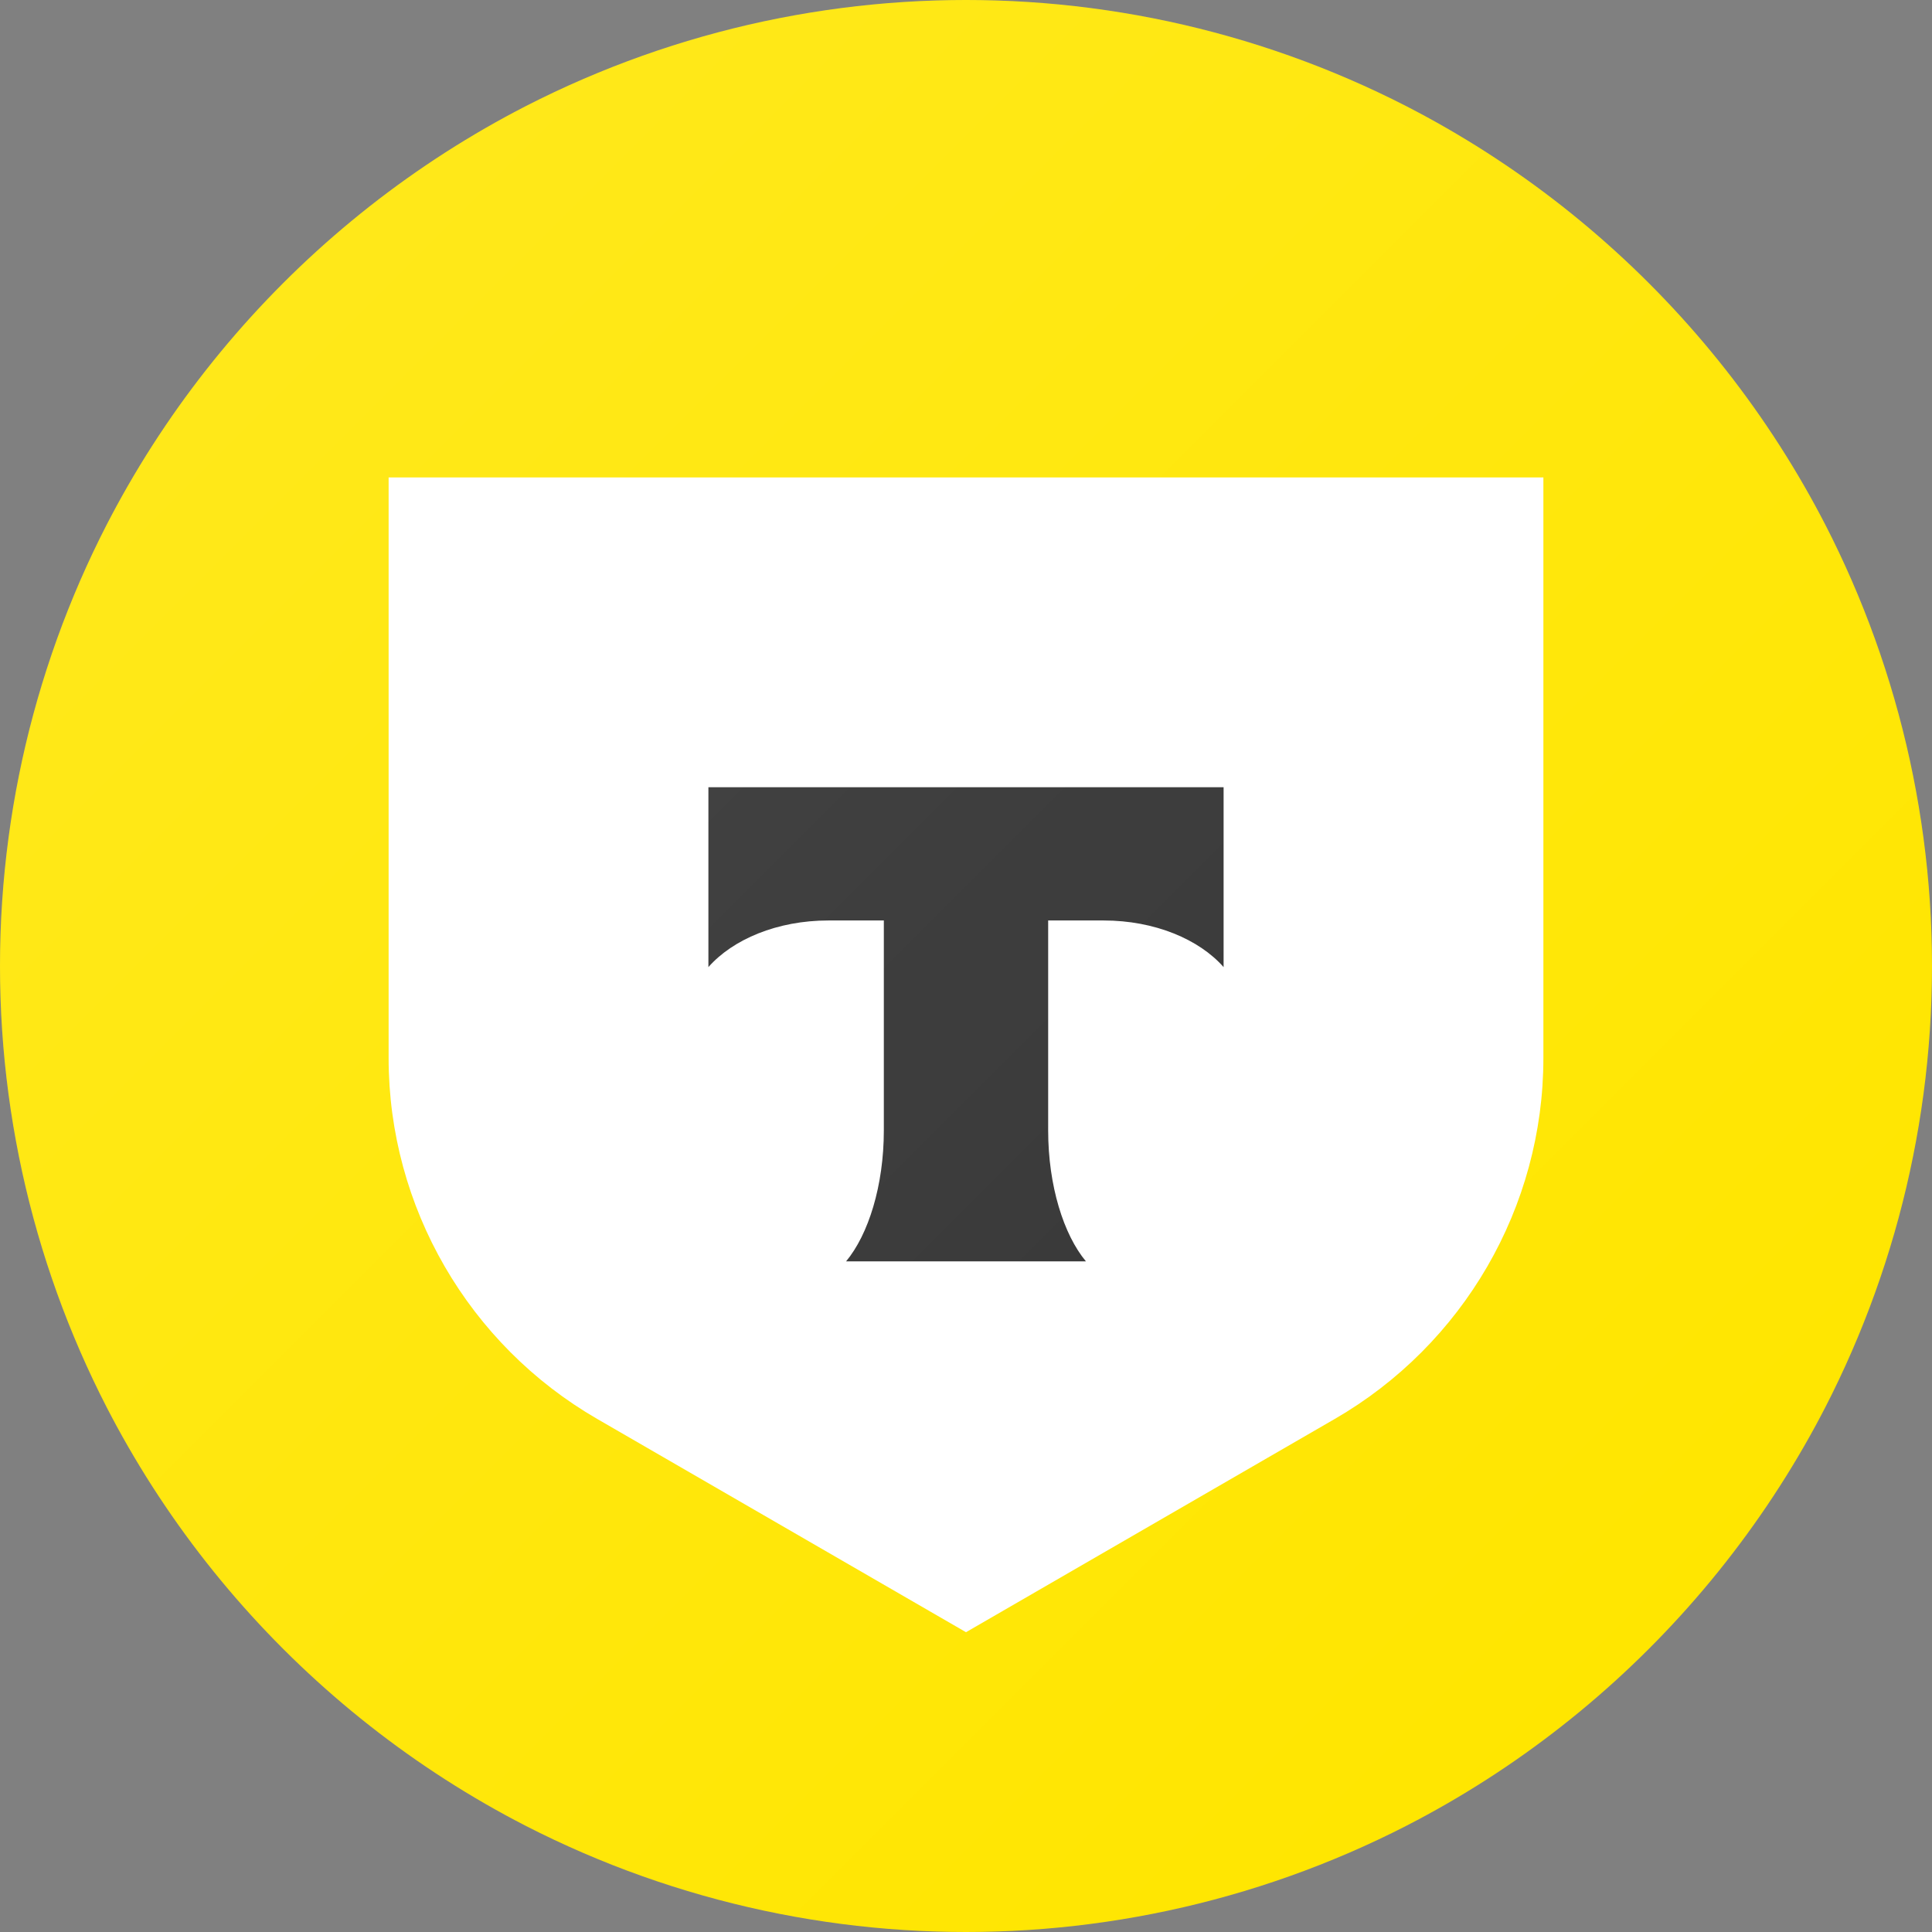 <?xml version="1.0" encoding="utf-8"?>
<!-- Generator: Adobe Illustrator 27.4.0, SVG Export Plug-In . SVG Version: 6.00 Build 0)  -->
<svg version="1.1" id="Слой_1" xmlns="http://www.w3.org/2000/svg" xmlns:xlink="http://www.w3.org/1999/xlink" x="0px" y="0px"
	 viewBox="0 0 174 174" style="enable-background:new 0 0 174 174;" xml:space="preserve">
<rect x="0" y="0" width="174" height="174" fill="#808080" stroke="none"/>
<style type="text/css">
	.st0{clip-path:url(#SVGID_00000044152219337493962910000002283399775006897813_);}
	.st1{fill:#FFE600;}
	.st2{fill:#FFFFFF;}
	.st3{fill-rule:evenodd;clip-rule:evenodd;fill:#333333;}
	.st4{fill:url(#SVGID_00000015341977575386738480000014474342921922615194_);}
</style>
<g>
	<defs>
		<path id="SVGID_1_" d="M87,0L87,0c48,0,87,39,87,87l0,0c0,48-39,87-87,87l0,0c-48,0-87-39-87-87l0,0C0,39,39,0,87,0z"/>
	</defs>
	<clipPath id="SVGID_00000169534696463856550520000001365647913109771656_">
		<use xlink:href="#SVGID_1_"  style="overflow:visible;"/>
	</clipPath>
	<g style="clip-path:url(#SVGID_00000169534696463856550520000001365647913109771656_);">
		<circle class="st1" cx="87" cy="87" r="87"/>
		<path class="st2" d="M35,43h104v52.3c0,13.4-7.2,25.8-18.8,32.5L87,147l-33.2-19.2C42.2,121.1,35,108.7,35,95.3V43z"/>
		<path class="st3" d="M63.8,70.9v16.2c2.2-2.5,6.2-4.2,10.8-4.2h5v18.9c0,5-1.4,9.4-3.4,11.8h21.6c-2-2.4-3.4-6.8-3.4-11.8V82.9h5
			c4.6,0,8.6,1.7,10.8,4.2V70.9H63.8z"/>
	</g>
</g>
<linearGradient id="SVGID_00000013179653957092011420000000865165069319014286_" gradientUnits="userSpaceOnUse" x1="25.482" y1="25.482" x2="148.518" y2="148.518">
	<stop  offset="0" style="stop-color:#FFFFFF;stop-opacity:0.1"/>
	<stop  offset="1" style="stop-color:#FFFFFF;stop-opacity:0"/>
</linearGradient>
<path style="fill:url(#SVGID_00000013179653957092011420000000865165069319014286_);" d="M87,0L87,0c48,0,87,39,87,87l0,0
	c0,48-39,87-87,87l0,0c-48,0-87-39-87-87l0,0C0,39,39,0,87,0z"/>
</svg>
